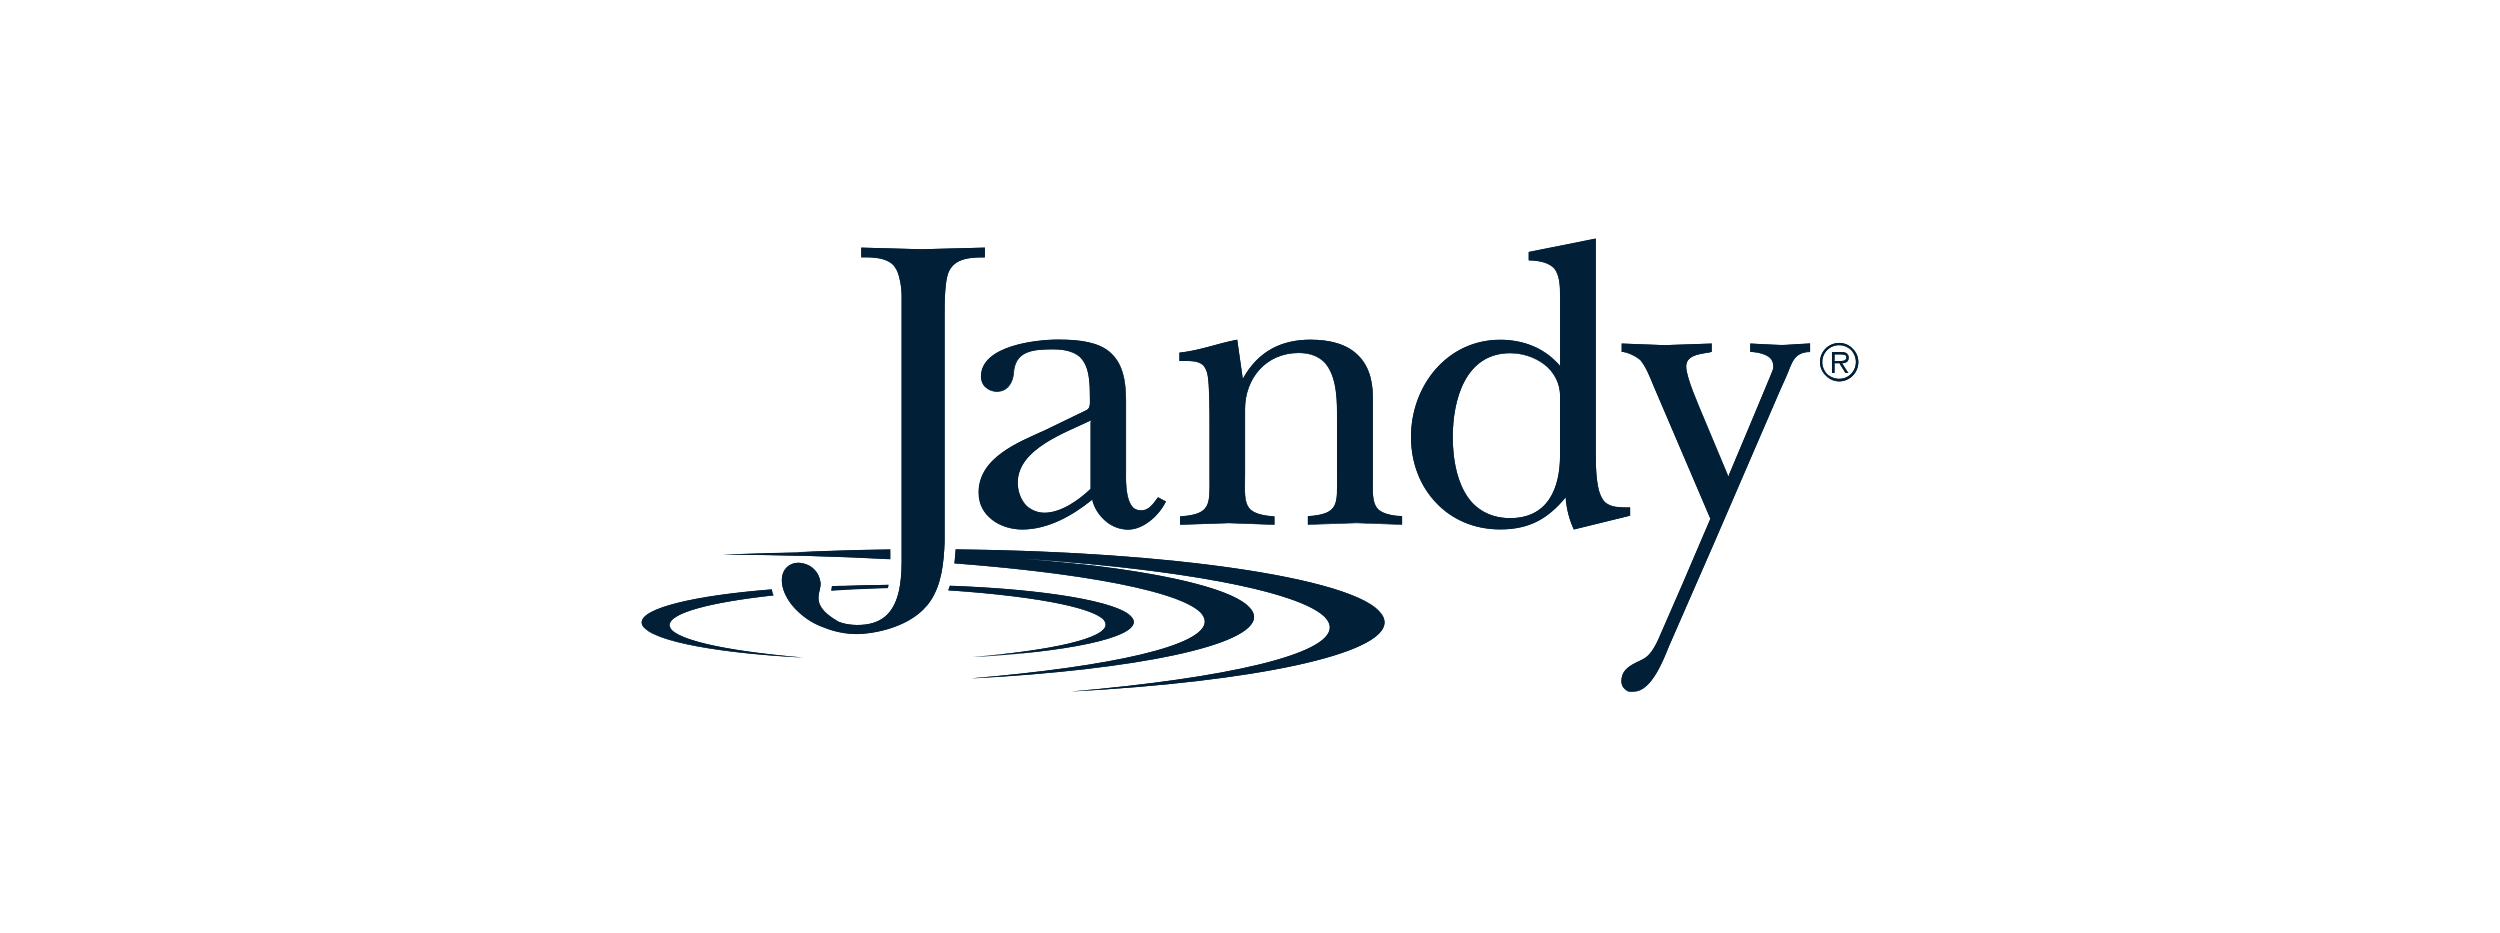 <svg width="300" height="112" viewBox="0 0 300 112" fill="none" xmlns="http://www.w3.org/2000/svg">
<path d="M77 74.683C77 72.956 83.327 71.447 92.598 70.717C92.646 70.96 92.719 71.204 92.817 71.447C85.225 72.274 80.358 73.564 80.358 74.999C80.358 76.654 86.758 78.09 96.369 78.893C85.103 78.333 77 76.654 77 74.683ZM106.565 70.498C106.589 70.4 106.589 70.303 106.614 70.181C104.813 70.206 103.061 70.23 101.358 70.303C100.847 70.303 100.336 70.328 99.849 70.352C99.825 70.546 99.8 70.717 99.776 70.887C101.917 70.741 104.205 70.644 106.565 70.571C106.541 70.522 106.541 70.498 106.565 70.498ZM113.792 70.838C124.985 71.593 132.675 73.15 132.675 74.951C132.675 76.606 126.275 78.041 116.688 78.844C127.954 78.26 136.057 76.581 136.057 74.635C136.057 72.517 126.616 70.741 113.987 70.303C113.938 70.474 113.865 70.644 113.792 70.838ZM128.538 82.981C150.389 81.813 166.133 78.528 166.133 74.659C166.133 70.011 143.406 66.215 114.668 65.923C114.619 66.483 114.595 67.043 114.522 67.602C132.456 68.989 144.574 71.593 144.574 74.586C144.574 77.481 133.38 79.988 116.59 81.399C136.276 80.377 150.487 77.457 150.487 74.026C150.487 70.984 139.293 68.332 122.99 67.067C144.695 68.527 159.563 71.763 159.563 75.291C159.587 78.528 147.177 81.375 128.538 82.981ZM106.833 67.115V65.948C102.915 65.996 99.119 66.118 95.469 66.288C96.321 66.288 97.172 66.288 98.024 66.288C94.155 66.312 90.383 66.434 86.806 66.58C93.839 66.58 100.579 66.775 106.833 67.115ZM118.172 29.715C115.617 29.764 113.086 29.861 110.58 29.91C108.171 29.861 105.762 29.764 103.353 29.715V30.883C104.959 30.883 106.979 30.883 107.684 32.587C107.928 33.195 108.195 34.339 108.195 35.555V67.505C108.195 68.868 108.049 70.06 107.903 70.766C107.295 73.637 105.738 75.024 102.818 74.999C101.285 74.975 100.555 74.561 100.555 74.561C98.584 73.394 98.194 72.469 98.219 71.666C98.243 71.009 98.535 70.425 98.462 69.889C98.292 68.697 97.537 67.821 96.248 67.578C95.104 67.359 94.082 67.992 93.863 69.135C93.474 71.252 95.712 74.269 98.949 75.34C98.949 75.34 100.652 76.094 102.745 76.094C104.837 76.094 109.534 75.291 111.651 72.128C113.013 70.109 113.257 67.505 113.354 65.047V38.159C113.354 36.309 113.354 33.681 113.865 32.587C114.619 30.932 116.59 30.883 118.196 30.883V29.715H118.172ZM221.053 43.585L221.808 44.753H221.443L220.713 43.585H220.129V44.753H219.837V42.247H220.932C221.589 42.247 221.808 42.49 221.808 42.904C221.856 43.391 221.516 43.585 221.053 43.585ZM221.564 42.904C221.564 42.563 221.199 42.539 220.883 42.539H220.153V43.318H220.64C221.005 43.318 221.564 43.366 221.564 42.904ZM164.746 56.895V47.697C164.746 42.928 162.021 40.763 157.251 40.763C153.674 40.763 150.973 42.222 149.221 45.337H149.124L148.467 40.763C146.009 41.225 144.136 42.028 141.532 42.32V43.318C143.138 43.318 144.501 43.123 144.89 44.923C145.133 46.092 145.133 49.596 145.133 51.007V57.188C145.133 60.497 145.377 61.714 141.605 61.957V62.955C143.576 62.906 145.474 62.809 147.445 62.76C149.246 62.809 151.119 62.906 152.92 62.955V61.957C148.954 61.714 149.392 60.205 149.392 56.871V49.084C149.392 45.41 151.898 42.344 155.816 42.344C160.585 42.344 160.439 47.26 160.439 50.739V57.163C160.439 60.472 160.707 61.689 156.935 61.932V62.93C158.882 62.882 160.804 62.784 162.775 62.736C164.576 62.784 166.449 62.882 168.25 62.93V61.932C164.332 61.714 164.746 60.229 164.746 56.895ZM138.953 59.669L139.902 60.181C139.099 61.835 137.249 63.538 135.376 63.538C133.307 63.538 131.555 61.981 131.044 59.962C128.684 61.859 125.764 63.538 122.649 63.538C119.997 63.538 117.418 61.932 117.418 59.11C117.418 54.9 122.187 53.075 125.399 51.615L130.387 49.206C130.874 48.963 130.777 48.306 130.777 47.746C130.777 44.315 130.485 41.906 126.348 41.906C123.842 41.906 121.773 42.101 121.627 44.753C121.53 45.873 120.873 46.968 119.608 46.968C118.513 46.968 117.71 46.262 117.71 45.167C117.71 41.444 124.401 40.738 126.956 40.738C132.529 40.738 135.108 42.198 135.108 47.965V56.263C135.108 57.528 134.913 61.227 136.86 61.227C137.906 61.276 138.417 60.375 138.953 59.669ZM130.874 50.471C127.857 51.931 122.138 53.878 122.138 57.917C122.138 59.767 123.282 61.543 125.35 61.543C127.321 61.543 129.463 60.035 130.874 58.672V50.471ZM223 43.439C223 44.705 221.978 45.751 220.713 45.751C219.447 45.751 218.401 44.705 218.401 43.439C218.401 42.174 219.423 41.152 220.713 41.152C221.954 41.152 223 42.174 223 43.439ZM222.708 43.439C222.708 42.32 221.808 41.419 220.688 41.419C219.569 41.419 218.669 42.32 218.669 43.439C218.669 44.583 219.569 45.459 220.688 45.459C221.808 45.459 222.708 44.583 222.708 43.439ZM210.03 41.225V42.222C211.077 42.271 212.804 42.563 212.804 43.974C212.804 43.999 212.804 44.047 212.804 44.096C212.78 44.291 212.658 44.632 212.439 45.142C211.539 47.308 209.617 51.931 207.402 57.163L204.409 50.009C203.85 48.647 202.341 45.288 202.341 43.974C202.341 42.368 204.701 42.466 205.407 42.222V41.225C203.509 41.273 201.635 41.371 199.713 41.419C198.01 41.371 196.282 41.273 194.603 41.225V42.222C195.211 42.222 196.404 42.782 196.866 43.269C197.474 43.974 197.985 45.215 198.326 46.092L205.237 62.249C202.998 67.529 200.686 72.882 199.007 76.678C198.423 77.968 197.937 78.552 197.474 78.893C197.158 79.112 196.793 79.282 196.428 79.453C196.355 79.501 196.258 79.525 196.185 79.574C195.309 80.037 194.554 80.572 194.554 81.764C194.554 82.47 195.163 83.175 196.063 82.957C198.18 82.957 199.64 79.088 200.273 77.53L205.699 65.12L213.583 46.87L214.24 45.41C215.043 43.707 215.092 42.247 217.209 42.198V41.2C216.114 41.249 214.994 41.346 213.899 41.395C212.61 41.371 211.344 41.273 210.03 41.225ZM195.601 61.884L188.86 63.538C188.301 62.37 188.009 61.081 187.863 59.718C185.697 62.346 183.434 63.538 180.027 63.538C173.701 63.538 169.321 58.672 169.321 52.443C169.321 46.31 173.628 40.787 180.027 40.787C182.801 40.787 185.405 41.785 187.23 43.901V35.969C187.23 32.952 187.084 31.346 183.458 31.248V30.25L191.488 28.645V54.024C191.488 55.435 191.488 57.942 191.999 59.256C192.656 61.008 194.019 60.91 195.625 60.91V61.884H195.601ZM187.206 47.503C187.206 44.34 184.14 42.368 181.22 42.368C175.793 42.368 174.333 48.038 174.333 52.418C174.333 56.944 175.793 62.176 181.22 62.176C185.746 62.176 187.206 58.599 187.206 54.633V47.503Z" fill="#012038"/>
<path d="M132.821 75.098C132.821 76.436 128.538 77.653 121.725 78.504C120.143 78.65 118.44 78.772 116.688 78.845C126.275 78.042 132.675 76.606 132.675 74.952C132.675 74.757 132.577 74.587 132.431 74.392C132.675 74.611 132.821 74.854 132.821 75.098ZM118.756 62.104C118.05 61.374 117.588 60.425 117.588 59.257C117.588 55.047 122.357 53.222 125.569 51.762L130.558 49.353C131.069 49.11 130.947 48.453 130.947 47.893C130.947 45.727 130.825 43.975 129.706 42.978C130.679 44 130.801 45.679 130.801 47.747C130.801 48.307 130.898 48.939 130.412 49.207L125.448 51.616C122.236 53.076 117.466 54.877 117.466 59.111C117.466 60.352 117.953 61.374 118.756 62.104ZM185.819 44.219C186.67 45.07 187.206 46.165 187.206 47.504V54.633C187.206 58.6 185.746 62.177 181.22 62.177C179.273 62.177 177.837 61.495 176.791 60.4C177.837 61.568 179.322 62.323 181.366 62.323C185.892 62.323 187.352 58.746 187.352 54.779V47.65C187.352 46.238 186.743 45.095 185.819 44.219ZM187.352 44.024V36.091C187.352 34.291 187.279 33.001 186.476 32.222C187.157 33.001 187.206 34.266 187.206 35.945V43.878C187.254 43.927 187.303 43.975 187.352 44.024ZM168.25 62.104V61.982C166.839 61.885 165.987 61.641 165.476 61.179C165.963 61.69 166.79 62.006 168.25 62.104ZM99.825 70.328C99.8 70.523 99.776 70.693 99.752 70.864C99.8 70.864 99.873 70.864 99.922 70.864C99.946 70.742 99.971 70.62 99.971 70.474C100.482 70.45 100.968 70.45 101.479 70.426C103.134 70.353 104.837 70.328 106.565 70.328C106.565 70.28 106.589 70.231 106.589 70.182C104.789 70.207 103.037 70.231 101.333 70.304C100.822 70.304 100.336 70.304 99.825 70.328ZM100.701 74.708C100.701 74.708 101.431 75.122 102.964 75.146C105.884 75.171 107.441 73.784 108.049 70.912C108.195 70.207 108.341 69.014 108.341 67.652V35.702C108.341 34.51 108.098 33.342 107.83 32.733C107.684 32.368 107.49 32.101 107.222 31.882C107.392 32.076 107.563 32.32 107.684 32.587C107.952 33.196 108.195 34.339 108.195 35.556V67.506C108.195 68.868 108.049 70.061 107.903 70.766C107.295 73.638 105.738 75.025 102.818 75C101.285 74.976 100.555 74.562 100.555 74.562C99.898 74.173 99.435 73.832 99.095 73.492C99.435 73.857 99.946 74.27 100.701 74.708ZM114.692 65.924C114.668 66.484 114.619 67.043 114.546 67.603C114.595 67.603 114.644 67.603 114.717 67.627C114.79 67.116 114.814 66.605 114.863 66.07C140.583 66.338 161.485 69.404 165.598 73.37C161.826 69.355 140.729 66.192 114.692 65.924ZM96.394 67.725C96.978 67.822 97.44 68.065 97.805 68.43C97.44 68.017 96.905 67.7 96.248 67.579C95.104 67.36 94.082 67.992 93.863 69.136C93.62 70.474 94.398 72.153 95.834 73.492C94.52 72.178 93.79 70.572 94.009 69.306C94.228 68.138 95.25 67.506 96.394 67.725ZM150 72.932C148.126 70.839 140.948 69.014 130.679 67.798C128.27 67.579 125.764 67.36 123.136 67.189C137.176 68.309 147.421 70.426 150 72.932ZM220.956 42.248H219.861V44.754H220.007V42.394H221.102C221.394 42.394 221.613 42.442 221.759 42.54C221.637 42.345 221.394 42.248 220.956 42.248ZM183.58 30.373L191.464 28.791V28.621L183.434 30.227V31.225C183.483 31.225 183.531 31.225 183.58 31.225V30.373ZM220.834 45.606C221.954 45.606 222.854 44.73 222.854 43.586C222.854 43.002 222.586 42.467 222.197 42.102C222.513 42.442 222.708 42.929 222.708 43.44C222.708 44.584 221.808 45.46 220.713 45.46C220.177 45.46 219.715 45.265 219.35 44.949C219.715 45.362 220.25 45.606 220.834 45.606ZM221.71 43.051C221.71 42.905 221.637 42.807 221.54 42.759C221.564 42.807 221.564 42.832 221.564 42.905C221.564 43.367 221.005 43.318 220.64 43.318H220.299V43.464H220.786C221.151 43.464 221.71 43.513 221.71 43.051ZM221.516 44.754L220.883 43.756H220.834L221.467 44.754H221.516ZM192.656 60.279C193.362 61.057 194.408 61.033 195.601 61.033V60.887C194.408 60.863 193.386 60.911 192.656 60.279ZM210.176 41.372C211.49 41.42 212.731 41.518 214.045 41.566C215.092 41.518 216.162 41.42 217.209 41.372V41.226C216.114 41.274 214.994 41.372 213.899 41.42C212.585 41.372 211.344 41.274 210.03 41.226V42.223C210.079 42.223 210.128 42.223 210.176 42.223V41.372ZM194.749 41.372C196.452 41.42 198.156 41.518 199.883 41.566C201.757 41.518 203.558 41.42 205.407 41.372V41.226C203.509 41.274 201.635 41.372 199.737 41.42C198.034 41.372 196.331 41.274 194.603 41.226V42.223C194.652 42.223 194.7 42.223 194.749 42.248V41.372ZM207.548 57.31C209.763 52.054 211.685 47.455 212.585 45.289C212.804 44.778 212.926 44.438 212.95 44.243C212.95 44.194 212.95 44.17 212.95 44.121C212.95 43.659 212.756 43.318 212.464 43.051C212.683 43.294 212.804 43.586 212.804 43.975C212.804 44 212.804 44.048 212.804 44.073C212.78 44.292 212.658 44.608 212.439 45.119C211.563 47.26 209.641 51.835 207.451 57.042L207.548 57.31ZM92.379 78.65C93.668 78.748 94.982 78.845 96.369 78.918C88.145 78.212 82.28 77.069 80.747 75.706C81.794 76.874 86.076 77.92 92.379 78.65ZM114.133 70.426C125.18 70.815 133.77 72.226 135.765 73.978C134.086 72.153 125.326 70.693 113.987 70.28C113.938 70.474 113.865 70.645 113.792 70.815C113.865 70.815 113.914 70.815 113.987 70.839C114.035 70.718 114.084 70.572 114.133 70.426ZM144.72 74.733C144.72 74.343 144.501 73.954 144.087 73.565C144.403 73.905 144.574 74.246 144.574 74.587C144.574 77.482 133.38 79.989 116.59 81.4C118.318 81.303 119.997 81.205 121.652 81.084C135.692 79.624 144.72 77.336 144.72 74.733ZM77.146 74.854C77.146 73.127 83.448 71.618 92.646 70.888C92.622 70.839 92.622 70.791 92.598 70.742C83.351 71.472 77 72.981 77 74.708C77 74.976 77.146 75.219 77.438 75.487C77.243 75.268 77.146 75.049 77.146 74.854ZM159.733 75.438C159.733 74.976 159.466 74.514 159.003 74.076C159.393 74.465 159.587 74.879 159.587 75.292C159.587 78.529 147.177 81.376 128.562 82.982C130.29 82.884 131.969 82.787 133.624 82.665C149.465 81.011 159.733 78.383 159.733 75.438ZM188.009 59.865C187.96 59.914 187.936 59.938 187.887 59.987C188.033 61.252 188.349 62.444 188.86 63.539L188.933 63.515C188.422 62.396 188.13 61.155 188.009 59.865ZM194.725 81.935C194.725 80.743 195.479 80.208 196.355 79.745C196.452 79.697 196.525 79.648 196.598 79.624C196.963 79.453 197.304 79.283 197.645 79.064C198.107 78.723 198.594 78.115 199.178 76.85C200.881 73.029 203.168 67.7 205.407 62.42L198.496 46.263C198.156 45.411 197.645 44.146 197.036 43.44C197.012 43.391 196.963 43.367 196.915 43.318C197.499 44.024 198.01 45.265 198.35 46.092L205.261 62.25C203.022 67.53 200.711 72.883 199.032 76.679C198.448 77.969 197.961 78.553 197.499 78.894C197.182 79.113 196.817 79.283 196.452 79.453C196.379 79.502 196.282 79.526 196.209 79.575C195.333 80.037 194.579 80.573 194.579 81.765C194.579 82.13 194.749 82.495 195.041 82.738C194.822 82.519 194.725 82.227 194.725 81.935ZM169.467 52.565C169.467 46.433 173.774 40.909 180.173 40.909C182.582 40.909 184.87 41.688 186.622 43.27C184.87 41.566 182.509 40.763 180.027 40.763C173.652 40.763 169.321 46.287 169.321 52.419C169.321 55.607 170.464 58.405 172.411 60.425C170.537 58.429 169.467 55.68 169.467 52.565ZM218.547 43.586C218.547 42.321 219.569 41.299 220.859 41.299C221.443 41.299 222.002 41.542 222.392 41.907C221.978 41.445 221.37 41.153 220.713 41.153C219.447 41.153 218.401 42.175 218.401 43.44C218.401 44.121 218.693 44.705 219.155 45.143C218.766 44.73 218.547 44.194 218.547 43.586ZM90.018 66.581C92.671 66.484 95.372 66.435 98.17 66.411C97.318 66.411 96.467 66.411 95.615 66.411C99.216 66.24 102.964 66.143 106.833 66.07V65.924C102.915 65.973 99.119 66.094 95.469 66.265C96.321 66.265 97.172 66.265 98.024 66.265C94.155 66.289 90.383 66.411 86.806 66.557C87.877 66.557 88.948 66.581 90.018 66.581ZM131.215 60.108C131.19 60.133 131.166 60.157 131.142 60.181C131.385 61.009 131.847 61.739 132.431 62.298C131.847 61.714 131.434 60.96 131.215 60.108ZM159.052 43.659C160.536 45.362 160.463 48.404 160.463 50.764V57.188C160.463 60.498 160.731 61.714 156.959 61.958V62.955C157.008 62.955 157.057 62.955 157.105 62.955V62.104C160.877 61.86 160.609 60.644 160.609 57.334V50.91C160.609 48.477 160.682 45.314 159.052 43.659ZM141.629 62.98C141.678 62.98 141.727 62.98 141.775 62.98V62.128C145.547 61.885 145.304 60.668 145.304 57.359V51.178C145.304 49.767 145.304 46.263 145.06 45.095C144.939 44.559 144.72 44.194 144.452 43.951C144.647 44.194 144.817 44.511 144.914 44.949C145.158 46.092 145.158 49.621 145.158 51.032V57.213C145.158 60.522 145.401 61.739 141.629 61.982V62.98ZM130.874 58.648C129.463 60.011 127.297 61.52 125.35 61.52C124.499 61.52 123.793 61.203 123.258 60.717C123.793 61.301 124.547 61.666 125.496 61.666C127.443 61.666 129.609 60.157 131.02 58.794V50.594C130.971 50.618 130.923 50.643 130.874 50.667V58.648ZM152.92 62.104V61.982C151.484 61.885 150.633 61.641 150.122 61.179C150.608 61.69 151.436 62.006 152.92 62.104ZM149.27 45.484H149.367C151.119 42.369 153.845 40.909 157.397 40.909C159.782 40.909 161.656 41.445 162.921 42.588C161.656 41.347 159.733 40.763 157.251 40.763C153.699 40.763 150.998 42.199 149.221 45.289L149.27 45.484ZM103.499 29.862C105.908 29.911 108.317 30.008 110.726 30.057C113.184 30.008 115.666 29.911 118.172 29.862V29.716C115.617 29.765 113.086 29.862 110.58 29.911C108.171 29.862 105.762 29.765 103.353 29.716V30.884H103.499V29.862ZM137.055 61.422C138.052 61.422 138.563 60.522 139.123 59.816L139.902 60.23C139.902 60.206 139.926 60.181 139.926 60.181L138.977 59.67C138.417 60.376 137.931 61.276 136.909 61.276C136.568 61.276 136.3 61.155 136.081 60.96C136.325 61.252 136.641 61.422 137.055 61.422ZM118.342 46.555C118.075 46.238 117.904 45.849 117.904 45.338C117.904 41.615 124.572 40.909 127.151 40.909C130.193 40.909 132.334 41.347 133.648 42.686C132.334 41.226 130.144 40.763 126.981 40.763C124.401 40.763 117.734 41.469 117.734 45.192C117.758 45.776 117.977 46.238 118.342 46.555ZM141.678 42.467C144.257 42.175 146.082 41.396 148.491 40.934L148.467 40.763C146.009 41.226 144.136 42.029 141.532 42.321V43.318H141.678V42.467ZM114.522 67.53C114.522 67.554 114.522 67.579 114.522 67.603C130.144 68.795 141.337 70.937 143.99 73.443C141.508 70.912 130.266 68.747 114.522 67.53ZM119.389 78.602C118.513 78.699 117.612 78.772 116.688 78.845C127.954 78.261 136.057 76.582 136.057 74.635C136.057 74.368 135.911 74.1 135.619 73.857C135.862 74.076 135.984 74.319 135.984 74.562C135.984 76.339 129.171 77.896 119.389 78.602ZM122.917 66.995C124.62 67.116 126.251 67.287 127.857 67.433C144.257 68.795 155.962 71.229 158.882 73.954C155.84 70.912 142.019 68.26 122.917 66.995ZM164.673 47.625V56.823C164.673 58.916 164.527 60.303 165.379 61.082C164.6 60.279 164.746 58.94 164.746 56.896V47.698C164.746 45.314 164.065 43.586 162.799 42.442C164.016 43.586 164.673 45.289 164.673 47.625ZM144.355 43.854C143.746 43.148 142.7 43.245 141.532 43.245V43.318C142.676 43.343 143.722 43.221 144.355 43.854ZM122.041 57.821C122.041 58.892 122.43 59.914 123.136 60.595C122.479 59.914 122.114 58.916 122.114 57.894C122.114 53.903 127.735 51.957 130.777 50.497V50.375C127.784 51.835 122.041 53.806 122.041 57.821ZM176.645 60.279C174.893 58.356 174.333 55.266 174.333 52.443C174.333 48.063 175.793 42.394 181.22 42.394C182.85 42.394 184.529 43.002 185.697 44.097C184.529 42.953 182.826 42.321 181.147 42.321C175.72 42.321 174.26 47.99 174.26 52.37C174.26 55.217 174.844 58.356 176.645 60.279ZM126.324 41.834C123.817 41.834 121.749 42.029 121.603 44.705C121.506 45.825 120.849 46.92 119.583 46.92C119.048 46.92 118.586 46.749 118.245 46.457C118.586 46.798 119.072 47.017 119.656 47.017C120.922 47.017 121.579 45.922 121.676 44.803C121.822 42.15 123.89 41.931 126.397 41.931C127.93 41.931 128.927 42.272 129.584 42.856C128.927 42.199 127.905 41.834 126.324 41.834ZM158.955 43.562C158.273 42.783 157.251 42.296 155.767 42.296C151.849 42.296 149.343 45.362 149.343 49.037V56.823C149.343 58.916 149.173 60.303 150.024 61.082C149.246 60.279 149.416 58.94 149.416 56.896V49.11C149.416 45.435 151.922 42.369 155.84 42.369C157.3 42.369 158.273 42.832 158.955 43.562ZM220.81 42.442H220.056V43.221H220.129V42.515H220.883C221.078 42.515 221.297 42.54 221.418 42.637C221.321 42.467 221.053 42.442 220.81 42.442ZM220.153 43.586H220.713L220.664 43.513H220.08V44.681H219.861V44.754H220.153V43.586ZM221.856 42.905C221.856 42.686 221.783 42.515 221.637 42.418C221.735 42.515 221.759 42.661 221.759 42.832C221.759 43.318 221.418 43.513 220.98 43.513L221.735 44.681H221.394L221.443 44.754H221.808L221.053 43.586C221.516 43.586 221.856 43.391 221.856 42.905ZM183.434 31.152V31.225C184.943 31.273 185.843 31.59 186.403 32.149C185.867 31.541 184.967 31.2 183.434 31.152ZM219.228 44.827C218.888 44.462 218.669 43.975 218.669 43.44C218.669 42.321 219.569 41.42 220.688 41.42C221.224 41.42 221.71 41.639 222.075 41.98C221.71 41.591 221.199 41.347 220.615 41.347C219.496 41.347 218.596 42.248 218.596 43.367C218.596 43.951 218.839 44.462 219.228 44.827ZM196.793 43.197C196.355 42.71 195.236 42.199 194.603 42.15V42.223C195.187 42.223 196.306 42.734 196.793 43.197ZM210.03 42.15V42.223C210.736 42.248 211.758 42.418 212.342 42.929C211.807 42.369 210.785 42.199 210.03 42.15ZM191.391 28.621V53.903C191.391 55.315 191.391 57.821 191.902 59.135C192.072 59.597 192.291 59.914 192.559 60.157C192.34 59.914 192.145 59.622 191.999 59.208C191.488 57.894 191.488 55.388 191.488 53.976V28.621H191.391ZM205.407 42.223V41.226H205.334V42.15C204.628 42.394 202.268 42.296 202.268 43.902C202.268 45.216 203.777 48.574 204.336 49.937L207.329 57.091C207.329 57.067 207.354 57.042 207.354 57.042L204.409 50.01C203.85 48.647 202.341 45.289 202.341 43.975C202.341 42.369 204.701 42.467 205.407 42.223ZM122.674 63.539C125.764 63.539 128.66 61.909 131.02 60.011C131.02 59.962 130.996 59.938 130.996 59.889C128.635 61.787 125.715 63.466 122.601 63.466C121.116 63.466 119.656 62.955 118.659 62.031C119.656 63.004 121.165 63.539 122.674 63.539ZM168.177 62.907C166.376 62.858 164.503 62.761 162.702 62.712C160.755 62.761 158.882 62.858 156.959 62.907V62.98C158.906 62.931 160.828 62.834 162.775 62.785C164.576 62.834 166.449 62.931 168.25 62.98V61.982C168.226 61.982 168.201 61.982 168.177 61.982V62.907ZM165.476 73.297C165.865 73.711 166.06 74.149 166.06 74.587C166.06 78.285 151.606 81.449 131.215 82.738C130.339 82.811 129.463 82.909 128.562 82.982C150.414 81.814 166.157 78.529 166.157 74.684C166.133 74.197 165.914 73.735 165.476 73.297ZM150.487 74.027C150.487 73.613 150.292 73.224 149.903 72.835C150.243 73.2 150.414 73.565 150.414 73.954C150.414 77.215 137.541 80.013 119.291 81.181C118.415 81.254 117.515 81.351 116.615 81.424C136.3 80.378 150.487 77.458 150.487 74.027ZM118.172 30.884V29.716H118.099V30.787C116.493 30.787 114.522 30.835 113.768 32.49C113.281 33.585 113.281 36.213 113.281 38.062V64.951C113.184 67.408 112.94 70.036 111.578 72.032C109.461 75.195 104.764 75.998 102.672 75.998C100.579 75.998 98.876 75.244 98.876 75.244C97.659 74.854 96.588 74.173 95.737 73.37C96.588 74.197 97.708 74.903 98.949 75.317C98.949 75.317 100.652 76.071 102.745 76.071C104.837 76.071 109.534 75.268 111.651 72.105C113.013 70.085 113.257 67.481 113.354 65.024V38.16C113.354 36.31 113.354 33.682 113.865 32.587C114.619 30.933 116.566 30.884 118.172 30.884ZM113.816 70.766C113.816 70.791 113.792 70.815 113.792 70.839C123.55 71.496 130.631 72.762 132.285 74.27C130.801 72.713 123.696 71.423 113.816 70.766ZM77.316 75.365C78.922 77.044 86.417 78.407 96.369 78.918C95.566 78.845 94.812 78.772 94.058 78.699C85.371 78.115 78.947 76.874 77.316 75.365ZM141.629 62.907V62.98C143.6 62.931 145.498 62.834 147.469 62.785C149.27 62.834 151.144 62.931 152.944 62.98V61.982C152.92 61.982 152.896 61.982 152.871 61.982V62.907C151.071 62.858 149.197 62.761 147.396 62.712C145.45 62.761 143.552 62.834 141.629 62.907ZM222.27 41.785C222.659 42.199 222.903 42.759 222.903 43.367C222.903 44.632 221.881 45.679 220.615 45.679C220.007 45.679 219.447 45.435 219.034 45.046C219.447 45.484 220.031 45.776 220.713 45.776C221.978 45.776 223 44.73 223 43.464C223 42.783 222.708 42.199 222.27 41.785ZM217.136 42.15C215.043 42.199 214.97 43.659 214.167 45.362L213.51 46.822L205.626 65.072L200.2 77.507C199.543 79.064 198.083 82.933 195.99 82.933C195.552 83.03 195.187 82.909 194.919 82.69C195.187 82.957 195.576 83.128 196.063 83.006C198.18 83.006 199.64 79.137 200.273 77.58L205.699 65.17L213.583 46.92L214.24 45.46C215.043 43.756 215.092 42.296 217.209 42.248V41.25C217.184 41.25 217.16 41.25 217.136 41.25V42.15ZM195.601 60.863H195.503V61.787L188.812 63.442C188.836 63.466 188.836 63.515 188.86 63.539L195.601 61.885V60.863ZM187.765 59.622C185.6 62.225 183.337 63.442 179.93 63.442C176.791 63.442 174.163 62.25 172.265 60.279C174.139 62.298 176.84 63.515 180.003 63.515C183.385 63.515 185.648 62.323 187.79 59.768C187.79 59.719 187.765 59.67 187.765 59.622ZM135.059 47.917V56.215C135.059 57.237 134.913 59.938 135.96 60.863C135.011 59.865 135.132 57.31 135.132 56.288V47.99C135.132 45.411 134.621 43.708 133.551 42.588C134.573 43.708 135.059 45.411 135.059 47.917ZM98.924 73.346C98.34 72.713 98.194 72.178 98.219 71.667C98.243 71.01 98.535 70.426 98.462 69.89C98.365 69.258 98.121 68.722 97.708 68.333C98.073 68.722 98.292 69.233 98.365 69.817C98.438 70.377 98.146 70.937 98.121 71.594C98.121 72.105 98.267 72.689 98.924 73.346ZM135.303 63.466C134.159 63.466 133.113 62.98 132.31 62.225C133.113 63.053 134.183 63.564 135.376 63.564C137.225 63.564 139.099 61.86 139.902 60.206L139.804 60.157C139.001 61.763 137.152 63.466 135.303 63.466ZM149.027 45.265H149.1L148.467 40.788C148.443 40.788 148.418 40.788 148.394 40.812L149.027 45.265ZM106.565 70.474C106.589 70.377 106.589 70.28 106.614 70.158H106.516C106.492 70.231 106.492 70.328 106.468 70.377C106.443 70.401 106.443 70.426 106.443 70.426C104.107 70.499 101.869 70.596 99.752 70.742C99.752 70.766 99.752 70.815 99.727 70.839C101.869 70.693 104.156 70.596 106.516 70.523C106.541 70.523 106.541 70.499 106.565 70.474ZM80.626 75.584C80.455 75.39 80.358 75.195 80.358 75C80.358 73.565 85.225 72.275 92.817 71.448C92.719 71.204 92.646 70.961 92.598 70.718C92.573 70.718 92.549 70.718 92.549 70.718C92.598 70.937 92.671 71.156 92.744 71.375C85.152 72.202 80.309 73.492 80.309 74.927C80.285 75.146 80.407 75.365 80.626 75.584ZM106.833 65.924H106.76V67.019C101.041 66.727 94.909 66.532 88.485 66.484C87.926 66.508 87.342 66.532 86.806 66.557C93.863 66.581 100.603 66.776 106.833 67.092V65.924ZM103.353 30.787V30.86C104.643 30.86 106.176 30.86 107.1 31.736C106.224 30.811 104.667 30.787 103.353 30.787ZM97.927 66.167H97.489C97.44 66.167 97.391 66.167 97.318 66.167C97.537 66.192 97.732 66.192 97.927 66.167Z" fill="#012038"/>
</svg>
